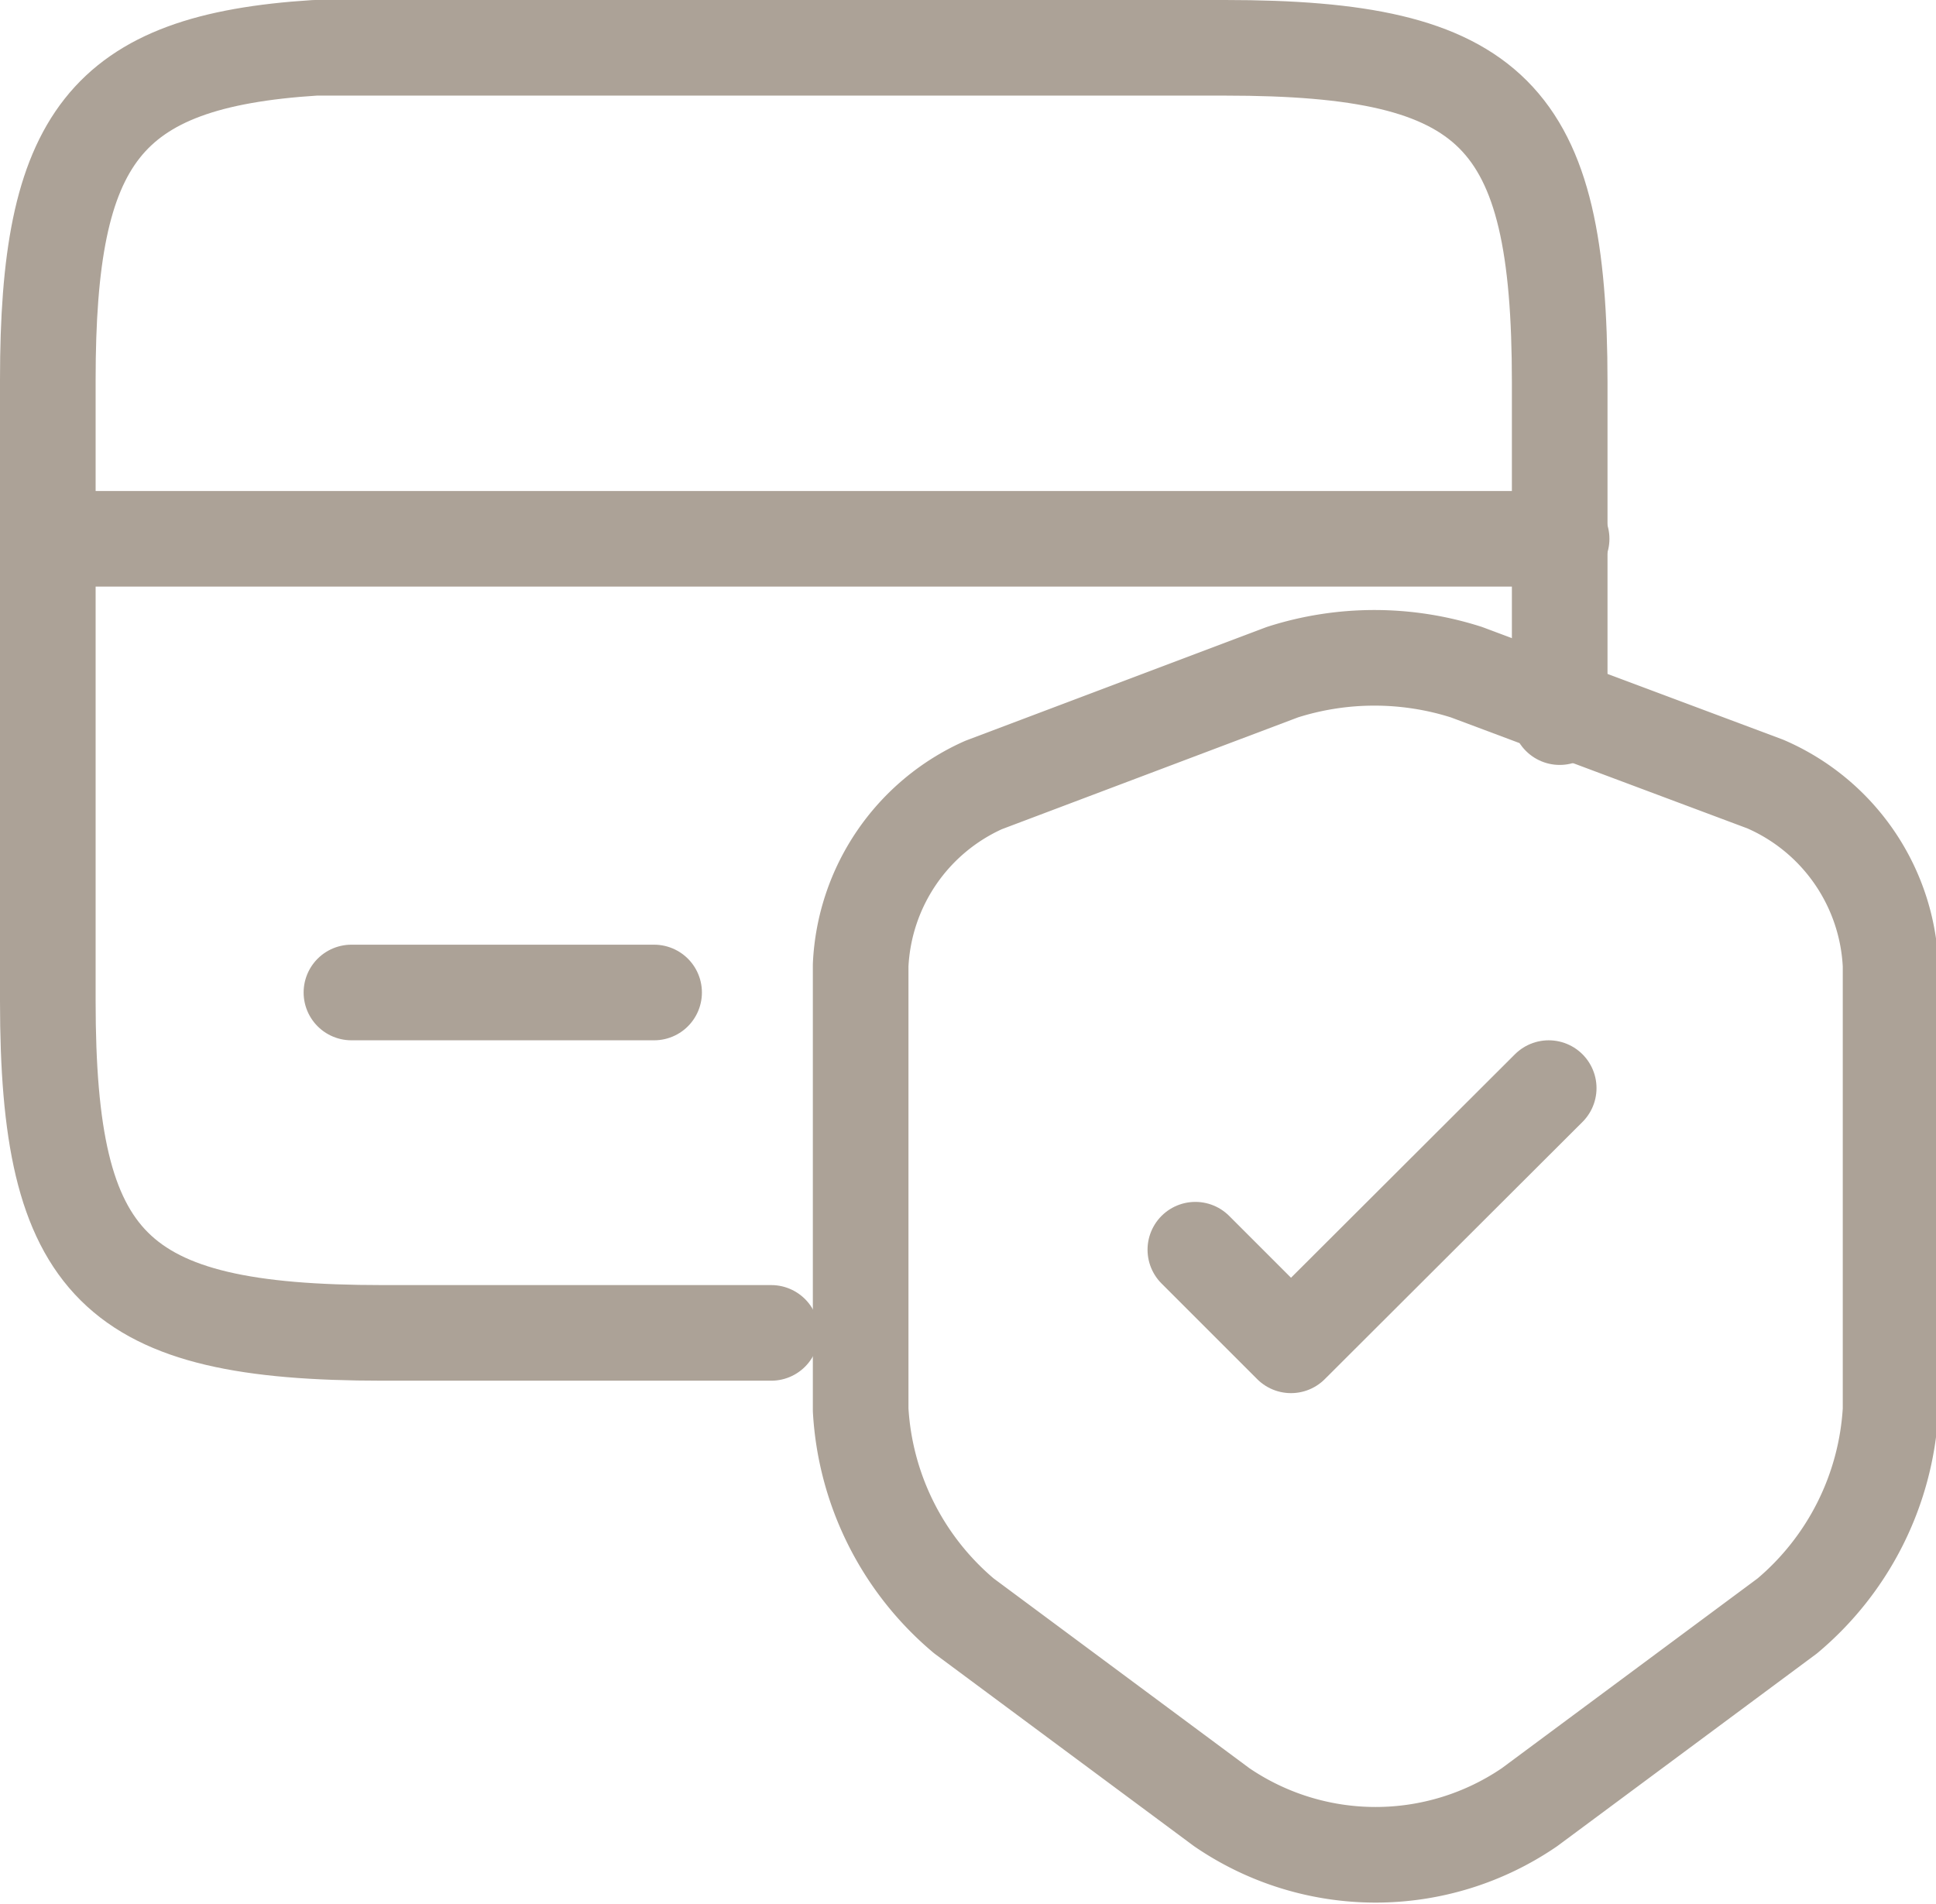 <svg xmlns="http://www.w3.org/2000/svg" viewBox="0 0 40.49 39.82">
  <g id="Layer_2" data-name="Layer 2">
    <g id="Calque_1" data-name="Calque 1">
      <path fill="none" stroke="#aca297" stroke-linecap="round" stroke-linejoin="round" stroke-width="2" d="M1,11.27H32.66"/>
      <path fill="none" stroke="#aca297" stroke-linecap="round" stroke-linejoin="round" stroke-width="2" d="M16.13,27.88H8c-5.62,0-7-1.39-7-6.94v-13C1,2.9,2.17,1.28,6.59,1,7,1,7.52,1,8,1H25.62c5.62,0,7,1.39,7,7v7"/>
      <path fill="none" stroke="#aca297" stroke-linecap="round" stroke-linejoin="round" stroke-width="2" d="M7.35,20.76h6.33"/>
      <path fill="none" stroke="#aca297" stroke-linecap="round" stroke-linejoin="round" stroke-width="2" d="M26.82,14.06l-6.25,2.36A4.35,4.35,0,0,0,18,20.19v9.3a6.08,6.08,0,0,0,2.16,4.31l5.39,4a5.7,5.7,0,0,0,6.44,0l5.39-4a6.08,6.08,0,0,0,2.16-4.31v-9.3a4.35,4.35,0,0,0-2.62-3.79l-6.25-2.34A6.32,6.32,0,0,0,26.82,14.06Z"/>
      <path fill="none" stroke="#aca297" stroke-linecap="round" stroke-linejoin="round" stroke-width="2" d="M25,26.14l2,2,5.39-5.38"/>
    </g>
  </g>
</svg>
